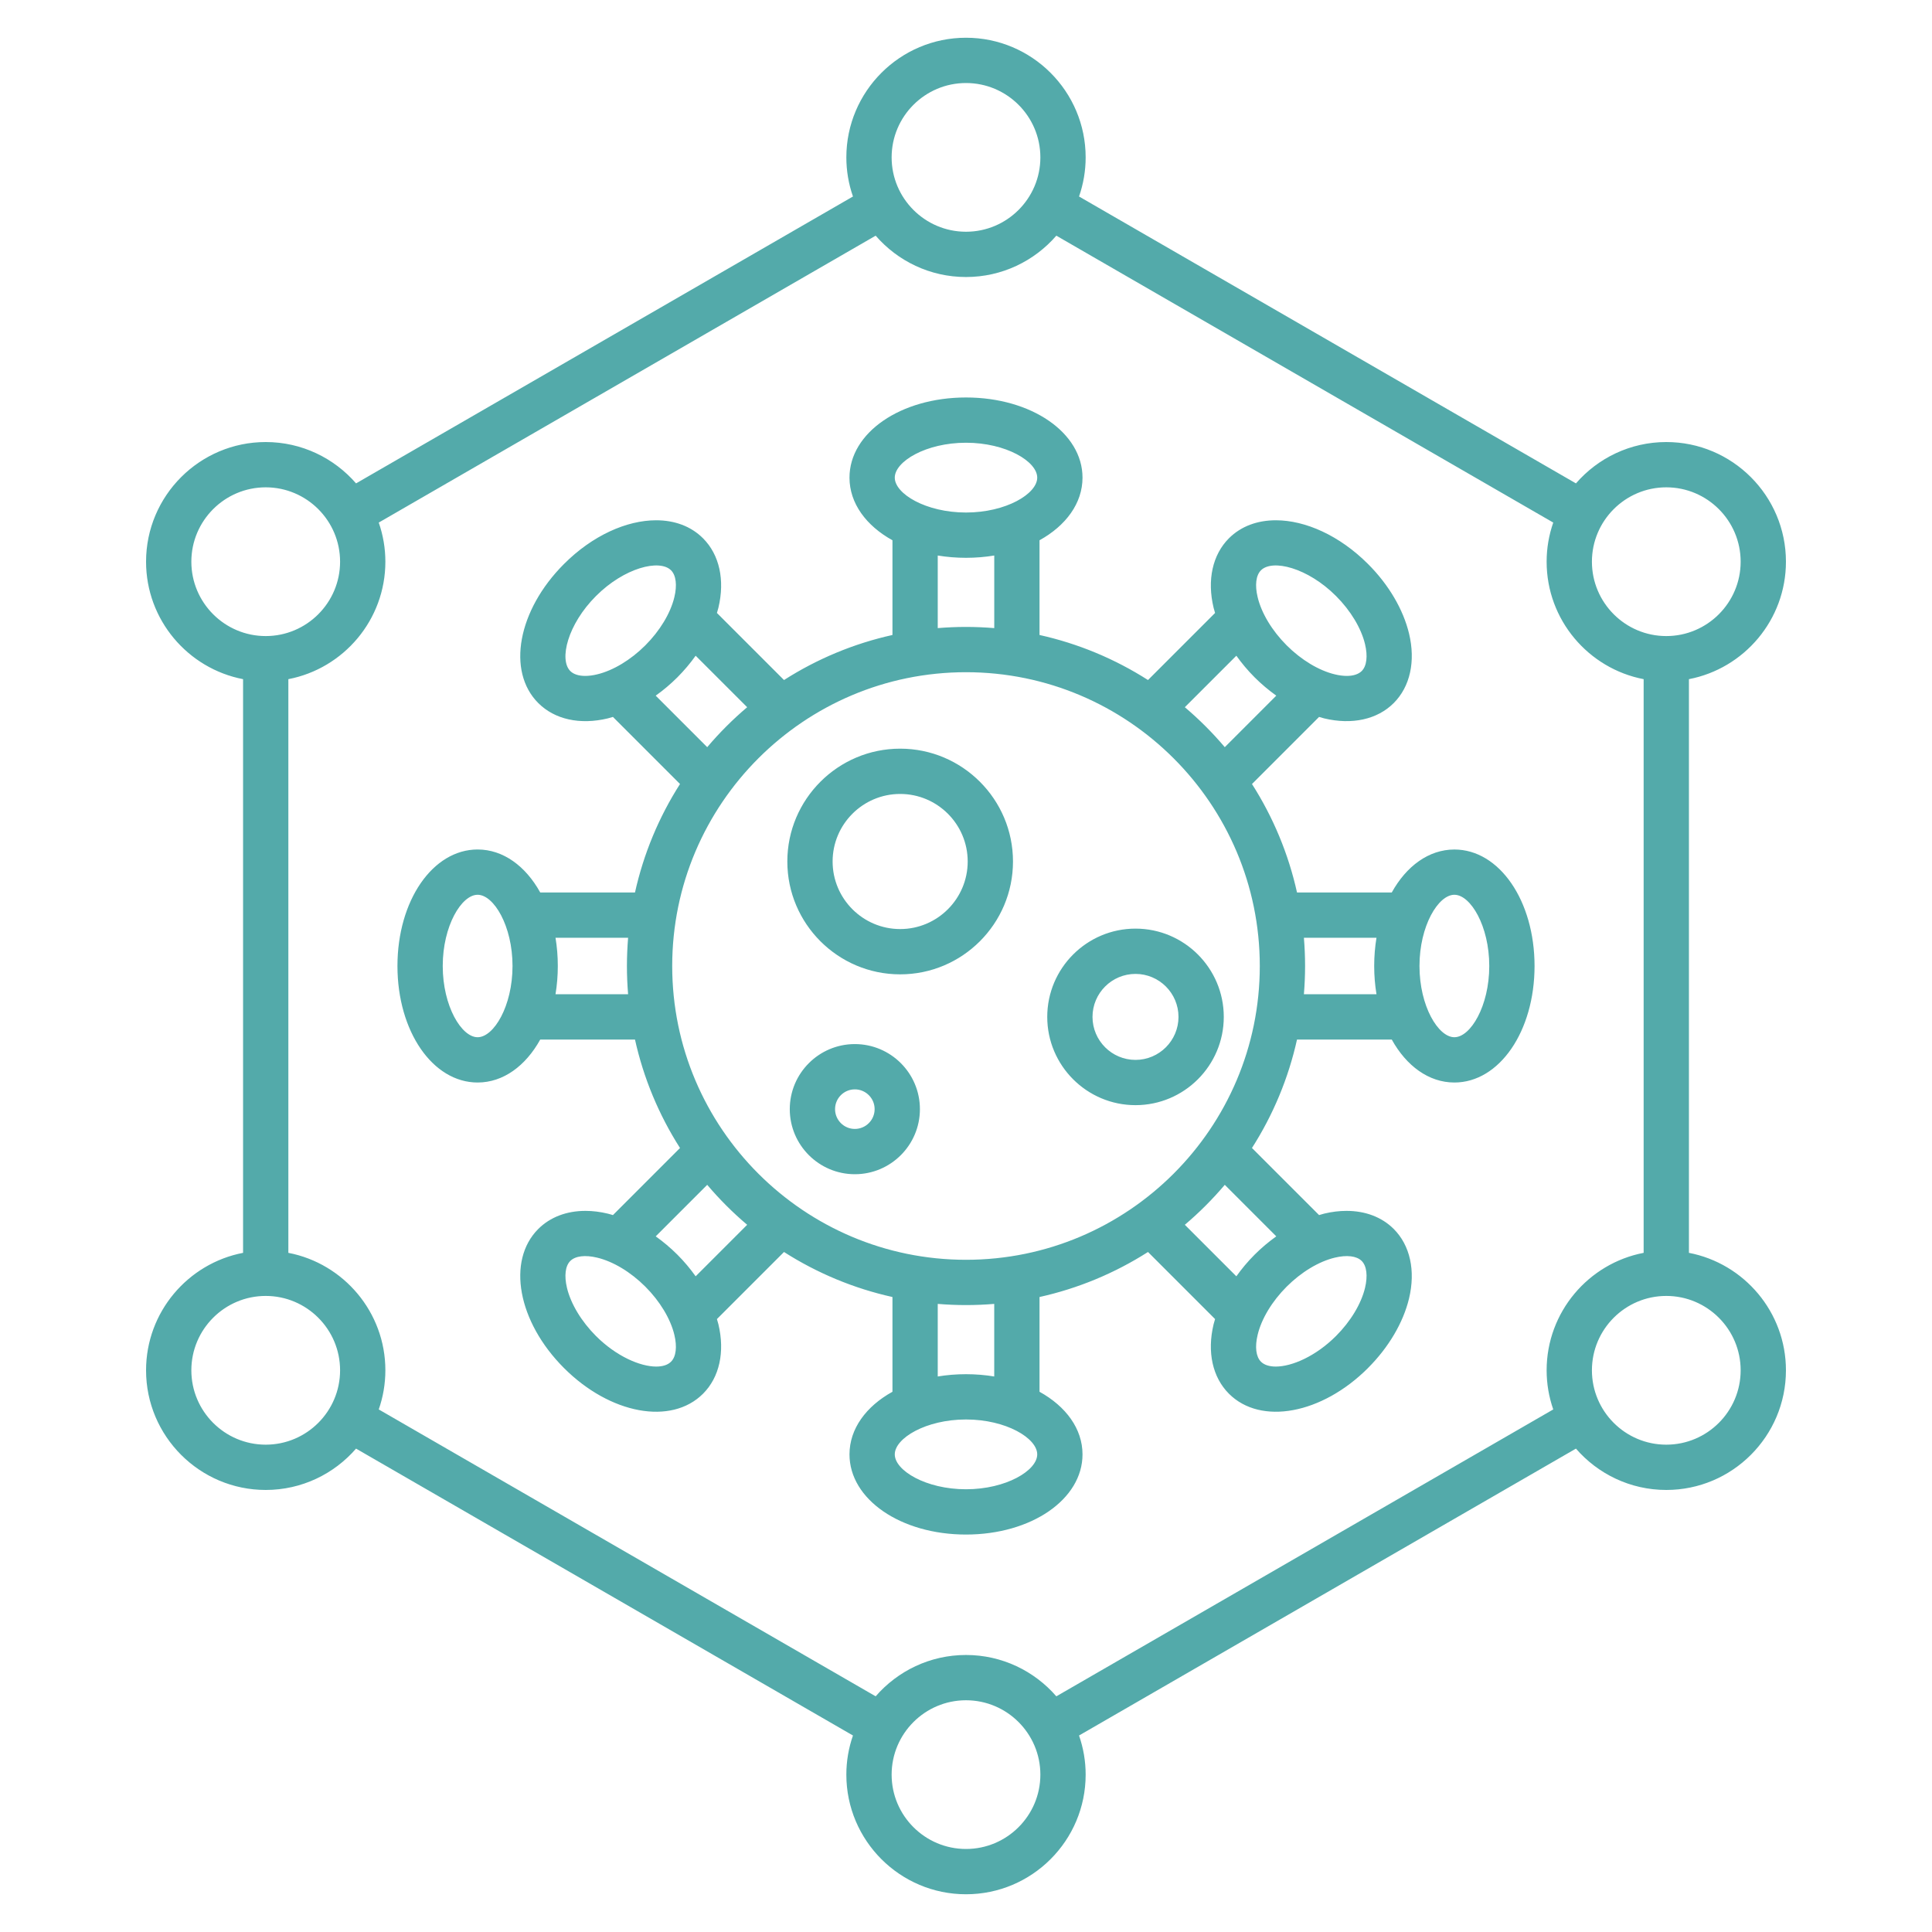 <svg xmlns="http://www.w3.org/2000/svg" fill="none" viewBox="0 0 75 75" height="75" width="75">
<path fill="#53AAAA" d="M65.564 26.365V48.635C67.706 49.047 69.33 50.935 69.33 53.195C69.33 55.756 67.246 57.84 64.685 57.84C63.286 57.84 62.03 57.217 61.178 56.235L41.888 67.372C42.058 67.86 42.145 68.374 42.145 68.891C42.145 71.452 40.061 73.535 37.5 73.535C34.939 73.535 32.855 71.452 32.855 68.891C32.855 68.359 32.946 67.848 33.112 67.372L13.822 56.235C12.97 57.217 11.714 57.84 10.315 57.84C7.754 57.84 5.67 55.756 5.67 53.195C5.67 50.935 7.294 49.047 9.436 48.635V26.365C7.294 25.953 5.67 24.065 5.67 21.805C5.67 19.244 7.754 17.16 10.315 17.16C11.714 17.16 12.97 17.783 13.822 18.765L33.112 7.628C32.942 7.14 32.855 6.627 32.855 6.11C32.855 3.549 34.939 1.465 37.5 1.465C40.061 1.465 42.145 3.549 42.145 6.11C42.145 6.627 42.058 7.14 41.888 7.628L61.178 18.765C62.03 17.783 63.286 17.16 64.685 17.16C67.246 17.16 69.33 19.244 69.33 21.805C69.33 24.065 67.706 25.953 65.564 26.365ZM64.685 56.082C66.277 56.082 67.572 54.787 67.572 53.195C67.572 51.603 66.277 50.308 64.685 50.308C63.093 50.308 61.798 51.603 61.798 53.195C61.798 54.787 63.093 56.082 64.685 56.082ZM37.5 71.777C39.092 71.777 40.387 70.482 40.387 68.891C40.387 67.299 39.092 66.004 37.5 66.004C35.908 66.004 34.613 67.299 34.613 68.891C34.613 70.482 35.908 71.777 37.5 71.777ZM7.428 53.195C7.428 54.787 8.723 56.082 10.315 56.082C11.907 56.082 13.202 54.787 13.202 53.195C13.202 51.603 11.907 50.308 10.315 50.308C8.723 50.308 7.428 51.603 7.428 53.195ZM10.315 18.918C8.723 18.918 7.428 20.213 7.428 21.805C7.428 23.397 8.723 24.692 10.315 24.692C11.907 24.692 13.202 23.397 13.202 21.805C13.202 20.213 11.907 18.918 10.315 18.918ZM37.5 3.223C35.908 3.223 34.613 4.518 34.613 6.11C34.613 7.701 35.908 8.996 37.5 8.996C39.092 8.996 40.387 7.701 40.387 6.11C40.387 4.518 39.092 3.223 37.5 3.223ZM41.007 9.149C40.155 10.131 38.899 10.754 37.5 10.754C36.101 10.754 34.845 10.131 33.993 9.149L14.703 20.286C14.873 20.774 14.96 21.288 14.96 21.805C14.96 24.066 13.336 25.953 11.194 26.365V48.635C13.336 49.047 14.96 50.935 14.96 53.195C14.96 53.727 14.869 54.238 14.703 54.714L33.993 65.851C34.845 64.869 36.101 64.246 37.5 64.246C38.899 64.246 40.155 64.869 41.007 65.851L60.297 54.714C60.127 54.226 60.04 53.712 60.04 53.196C60.04 50.935 61.664 49.047 63.806 48.635V26.365C61.664 25.953 60.04 24.066 60.04 21.805C60.04 21.273 60.131 20.763 60.297 20.286L41.007 9.149ZM64.685 18.918C63.093 18.918 61.798 20.213 61.798 21.805C61.798 23.397 63.093 24.692 64.685 24.692C66.277 24.692 67.572 23.397 67.572 21.805C67.572 20.213 66.277 18.918 64.685 18.918ZM56.459 42.023C55.465 42.023 54.594 41.378 54.028 40.355H50.35C50.018 41.849 49.426 43.275 48.601 44.565L51.206 47.169C51.272 47.15 51.339 47.128 51.406 47.112C51.704 47.041 51.994 47.006 52.272 47.006C53.001 47.006 53.643 47.247 54.104 47.708C54.741 48.344 54.957 49.328 54.699 50.406C54.473 51.346 53.907 52.305 53.106 53.106V53.107C51.313 54.899 48.941 55.338 47.707 54.104C47.07 53.467 46.853 52.484 47.112 51.406C47.128 51.339 47.15 51.273 47.169 51.206L44.565 48.602C43.274 49.426 41.849 50.018 40.354 50.35V54.028C41.378 54.594 42.023 55.465 42.023 56.459C42.023 58.204 40.036 59.571 37.5 59.571C34.964 59.571 32.977 58.204 32.977 56.459C32.977 55.465 33.622 54.594 34.645 54.028V50.35C33.15 50.018 31.725 49.426 30.435 48.602L27.831 51.206C27.85 51.273 27.872 51.339 27.888 51.406C28.146 52.484 27.929 53.467 27.292 54.104C26.058 55.338 23.687 54.9 21.894 53.107C20.1 51.313 19.662 48.942 20.896 47.708C21.357 47.247 21.999 47.006 22.727 47.006C23.006 47.006 23.296 47.041 23.594 47.113C23.661 47.129 23.727 47.15 23.794 47.17L26.398 44.565C25.574 43.275 24.982 41.85 24.65 40.355H20.972C20.406 41.378 19.535 42.023 18.541 42.023C16.796 42.023 15.429 40.036 15.429 37.5C15.429 34.964 16.796 32.977 18.541 32.977C19.535 32.977 20.406 33.623 20.972 34.646H24.65C24.982 33.151 25.573 31.726 26.398 30.435L23.794 27.831C23.727 27.85 23.661 27.872 23.594 27.888C22.515 28.147 21.533 27.93 20.896 27.293C19.662 26.059 20.1 23.687 21.894 21.894C23 20.787 24.327 20.197 25.471 20.197C26.181 20.197 26.82 20.424 27.292 20.897C27.929 21.534 28.146 22.517 27.888 23.595C27.872 23.661 27.85 23.728 27.831 23.795L30.435 26.399C31.725 25.574 33.15 24.982 34.645 24.65V20.973C33.622 20.407 32.977 19.536 32.977 18.542C32.977 16.797 34.964 15.43 37.5 15.43C40.036 15.43 42.023 16.797 42.023 18.542C42.023 19.536 41.378 20.407 40.354 20.973V24.65C41.849 24.982 43.274 25.574 44.565 26.399L47.169 23.795C47.15 23.728 47.128 23.661 47.112 23.595C46.853 22.517 47.07 21.534 47.707 20.896C48.18 20.424 48.819 20.197 49.529 20.197C50.673 20.197 51.999 20.787 53.106 21.894C53.908 22.695 54.473 23.655 54.699 24.595C54.958 25.673 54.741 26.656 54.104 27.293C53.467 27.93 52.484 28.146 51.406 27.888C51.339 27.872 51.272 27.851 51.206 27.831L48.602 30.436C49.426 31.726 50.018 33.151 50.35 34.646H54.028C54.594 33.623 55.465 32.978 56.459 32.978C58.204 32.978 59.571 34.964 59.571 37.5C59.571 40.037 58.204 42.023 56.459 42.023ZM18.541 34.735C17.915 34.735 17.187 35.943 17.187 37.5C17.187 39.057 17.915 40.265 18.541 40.265C19.168 40.265 19.896 39.057 19.896 37.5C19.896 35.943 19.168 34.735 18.541 34.735ZM48.95 52.861C49.076 52.987 49.277 53.05 49.525 53.05C50.15 53.05 51.075 52.652 51.863 51.864C52.43 51.297 52.841 50.616 52.99 49.995C53.102 49.526 53.055 49.145 52.861 48.95C52.666 48.756 52.285 48.709 51.816 48.822C51.196 48.971 50.515 49.381 49.948 49.948C49.381 50.515 48.97 51.196 48.822 51.816C48.709 52.286 48.756 52.666 48.95 52.861ZM47.995 49.546C48.204 49.253 48.44 48.97 48.705 48.705C48.97 48.44 49.253 48.204 49.545 47.995L47.546 45.995C47.072 46.554 46.554 47.073 45.995 47.546L47.995 49.546ZM37.5 57.813C39.057 57.813 40.265 57.085 40.265 56.459C40.265 55.832 39.057 55.104 37.5 55.104C35.943 55.104 34.735 55.832 34.735 56.459C34.735 57.085 35.943 57.813 37.5 57.813ZM36.403 53.435C36.753 53.377 37.12 53.346 37.5 53.346C37.879 53.346 38.246 53.377 38.596 53.435V50.617C38.235 50.647 37.869 50.663 37.5 50.663C37.131 50.663 36.765 50.647 36.403 50.617V53.435ZM22.139 48.95C21.944 49.145 21.898 49.526 22.01 49.995C22.159 50.616 22.57 51.297 23.136 51.864C23.925 52.652 24.85 53.05 25.475 53.05C25.723 53.05 25.924 52.987 26.049 52.861C26.244 52.667 26.291 52.286 26.178 51.816C26.029 51.196 25.619 50.515 25.052 49.948C24.485 49.381 23.804 48.971 23.184 48.822C22.714 48.709 22.334 48.756 22.139 48.95ZM25.455 47.995C25.747 48.204 26.03 48.441 26.295 48.705C26.56 48.97 26.796 49.253 27.005 49.546L29.005 47.546C28.446 47.073 27.927 46.554 27.454 45.995L25.455 47.995ZM21.565 36.403C21.623 36.754 21.654 37.12 21.654 37.5C21.654 37.867 21.624 38.234 21.565 38.597H24.383C24.353 38.235 24.337 37.869 24.337 37.5C24.337 37.131 24.354 36.765 24.383 36.403H21.565ZM26.05 22.139C25.607 21.697 24.238 22.035 23.137 23.137C22.035 24.238 21.696 25.607 22.139 26.05C22.264 26.175 22.466 26.239 22.718 26.239C22.859 26.239 23.016 26.219 23.184 26.178C23.804 26.029 24.485 25.619 25.052 25.052C25.619 24.485 26.029 23.804 26.178 23.184C26.291 22.715 26.244 22.334 26.05 22.139ZM27.005 25.455C26.792 25.754 26.554 26.035 26.295 26.295C26.035 26.554 25.754 26.792 25.454 27.005L27.454 29.005C27.927 28.446 28.446 27.927 29.005 27.454L27.005 25.455ZM37.5 17.187C35.943 17.187 34.735 17.915 34.735 18.542C34.735 19.168 35.943 19.896 37.5 19.896C39.057 19.896 40.265 19.168 40.265 18.542C40.265 17.915 39.057 17.187 37.5 17.187ZM38.597 21.565C38.246 21.623 37.88 21.654 37.5 21.654C37.12 21.654 36.754 21.623 36.403 21.565V24.383C36.765 24.353 37.131 24.337 37.5 24.337C37.869 24.337 38.235 24.354 38.597 24.383V21.565ZM52.281 26.239C52.534 26.239 52.736 26.174 52.861 26.05C53.056 25.855 53.102 25.474 52.99 25.005C52.841 24.384 52.43 23.703 51.864 23.137V23.137C50.762 22.035 49.394 21.697 48.95 22.139C48.756 22.334 48.709 22.715 48.822 23.184C48.971 23.804 49.381 24.485 49.948 25.052C50.515 25.619 51.196 26.029 51.816 26.178C51.984 26.219 52.141 26.239 52.281 26.239ZM49.545 27.005C49.253 26.796 48.97 26.56 48.705 26.295C48.44 26.03 48.204 25.747 47.995 25.455L45.995 27.454C46.554 27.927 47.072 28.446 47.546 29.005L49.545 27.005ZM37.5 26.095C31.211 26.095 26.095 31.211 26.095 37.5C26.095 43.789 31.211 48.905 37.5 48.905C43.789 48.905 48.905 43.789 48.905 37.5C48.905 31.211 43.789 26.095 37.5 26.095ZM50.617 36.403C50.647 36.765 50.663 37.131 50.663 37.5C50.663 37.869 50.647 38.235 50.617 38.597H53.435C53.377 38.246 53.346 37.88 53.346 37.5C53.346 37.12 53.377 36.754 53.435 36.403H50.617ZM56.459 34.735C55.832 34.735 55.104 35.943 55.104 37.5C55.104 39.057 55.832 40.265 56.459 40.265C57.085 40.265 57.813 39.057 57.813 37.5C57.813 35.943 57.085 34.735 56.459 34.735ZM33.185 40.531C34.578 40.531 35.711 41.664 35.711 43.057C35.711 44.45 34.578 45.583 33.185 45.583C31.792 45.583 30.659 44.45 30.659 43.057C30.659 41.664 31.792 40.531 33.185 40.531ZM33.185 43.825C33.608 43.825 33.953 43.48 33.953 43.057C33.953 42.633 33.608 42.289 33.185 42.289C32.761 42.289 32.417 42.633 32.417 43.057C32.417 43.48 32.761 43.825 33.185 43.825ZM40.654 39.476C40.654 37.586 42.191 36.049 44.08 36.049C45.97 36.049 47.507 37.586 47.507 39.476C47.507 41.365 45.97 42.902 44.08 42.902C42.191 42.902 40.654 41.365 40.654 39.476ZM45.749 39.476C45.749 38.555 45 37.807 44.08 37.807C43.16 37.807 42.411 38.555 42.411 39.476C42.411 40.396 43.16 41.145 44.08 41.145C45 41.145 45.749 40.396 45.749 39.476ZM34.944 37.824C32.529 37.824 30.564 35.859 30.564 33.443C30.564 31.028 32.529 29.063 34.944 29.063C37.359 29.063 39.324 31.028 39.324 33.443C39.324 35.859 37.359 37.824 34.944 37.824ZM34.944 30.821C33.498 30.821 32.322 31.997 32.322 33.443C32.322 34.889 33.498 36.066 34.944 36.066C36.39 36.066 37.566 34.889 37.566 33.443C37.566 31.997 36.39 30.821 34.944 30.821Z"></path>
</svg>
